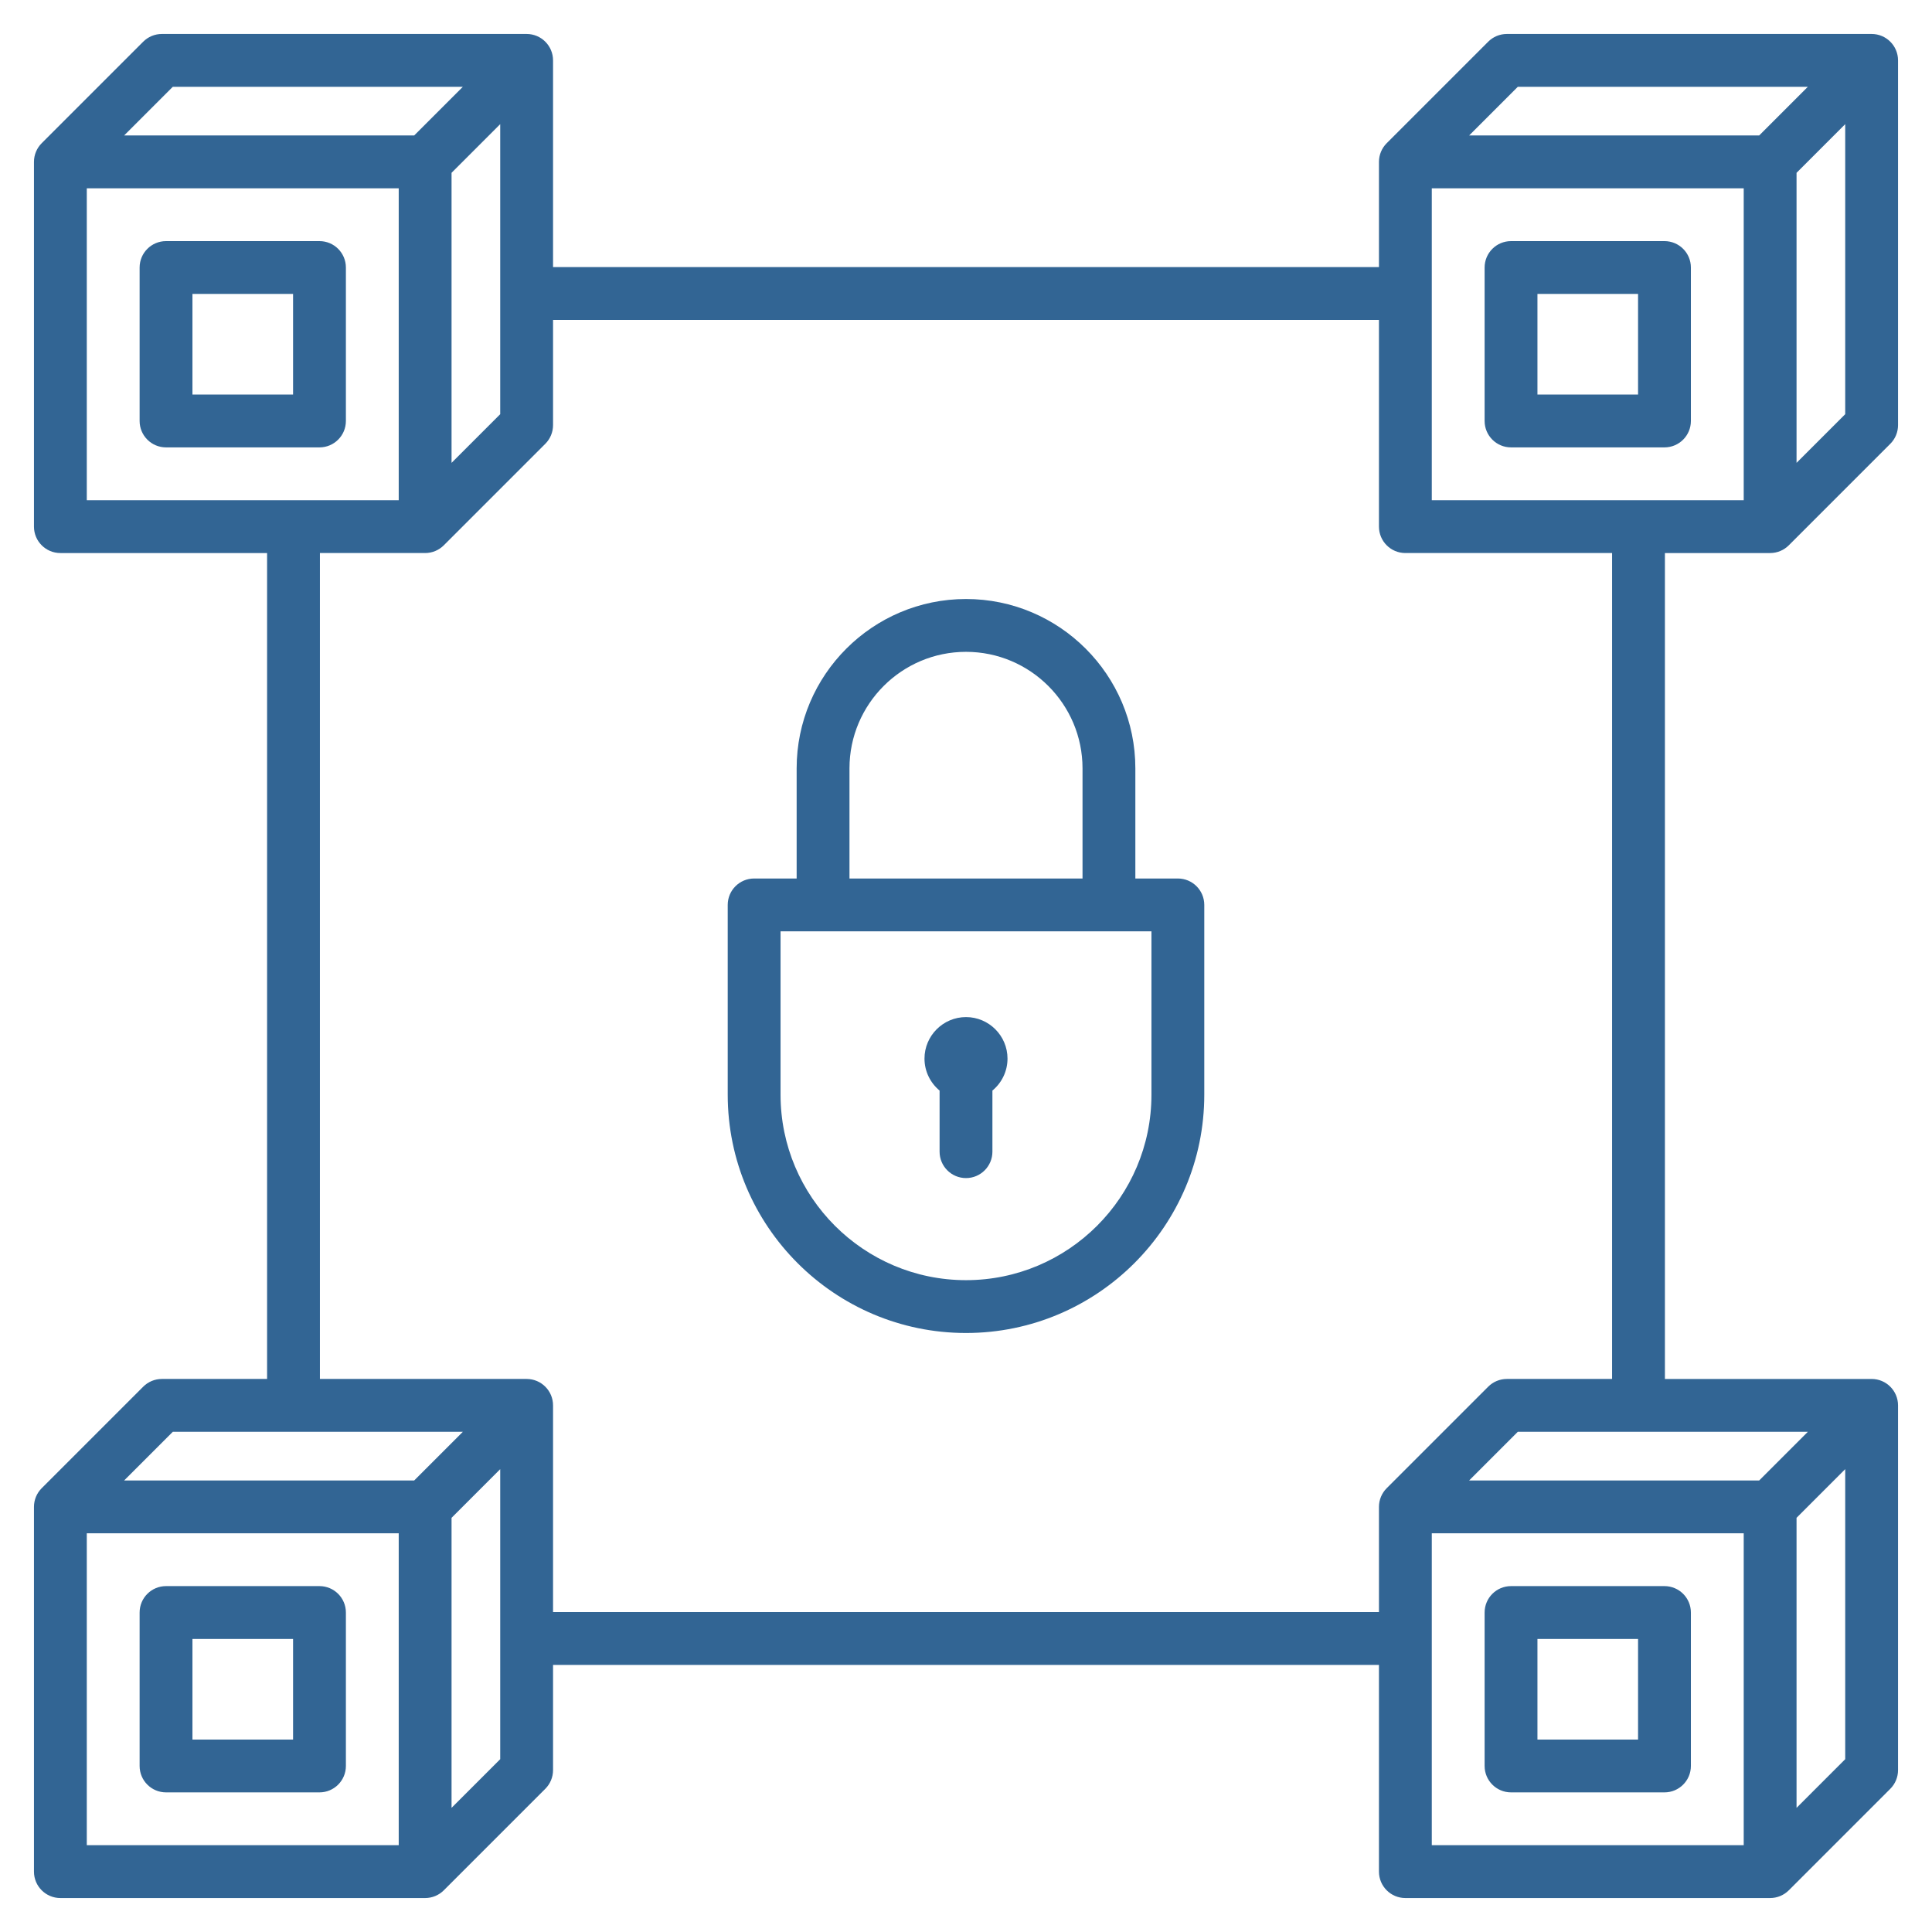 <svg id="Layer_1" enable-background="new 0 0 512 512" height="300" viewBox="0 0 512 512" width="300" xmlns="http://www.w3.org/2000/svg" version="1.1" xmlns:xlink="http://www.w3.org/1999/xlink" xmlns:svgjs="http://svgjs.dev/svgjs"><g transform="matrix(1,0,0,1,0,0)"><path clip-rule="evenodd" d="m312.146 232.812h-11.266v-29.188c0-24.747-20.133-44.88-44.88-44.88s-44.88 20.133-44.88 44.88v29.188h-11.266c-3.866 0-7 3.134-7 7v50.299c0 34.819 28.327 63.146 63.146 63.146s63.146-28.327 63.146-63.146v-50.299c0-3.867-3.133-7-7-7zm-87.026-29.188c0-17.027 13.853-30.88 30.88-30.88s30.88 13.853 30.88 30.88v29.188h-61.76zm80.026 86.486c0 27.1-22.047 49.146-49.146 49.146s-49.146-22.047-49.146-49.146v-43.299h98.292zm-220.481-226.213h-40.665c-3.866 0-7 3.134-7 7v40.665c0 3.866 3.134 7 7 7h40.665c3.866 0 7-3.134 7-7v-40.665c0-3.866-3.134-7-7-7zm-7 40.665h-26.665v-26.665h26.665zm363.438-40.665h-40.665c-3.866 0-7 3.134-7 7v40.665c0 3.866 3.134 7 7 7h40.665c3.866 0 7-3.134 7-7v-40.665c0-3.866-3.134-7-7-7zm-7 40.665h-26.665v-26.665h26.665zm35 42c1.856 0 3.637-.737 4.949-2.051l26.897-26.897c1.313-1.312 2.051-3.093 2.051-4.949v-96.665c0-3.866-3.134-7-7-7h-96.664c-1.856 0-3.637.737-4.949 2.051l-26.898 26.898c-1.313 1.312-2.051 3.093-2.051 4.949v27.883h-218.876v-54.781c0-3.866-3.134-7-7-7h-96.664c-1.856 0-3.637.737-4.949 2.051l-26.898 26.898c-1.314 1.313-2.051 3.093-2.051 4.949v96.664c0 3.866 3.134 7 7 7h54.781v218.875h-27.883c-1.856 0-3.637.737-4.949 2.051l-26.898 26.898c-1.314 1.313-2.051 3.093-2.051 4.95v96.664c0 3.866 3.134 7 7 7h96.665c1.856 0 3.637-.737 4.949-2.051l26.897-26.897c1.313-1.312 2.051-3.093 2.051-4.949v-27.884h218.875v54.781c0 3.866 3.134 7 7 7h96.665c1.856 0 3.637-.737 4.949-2.051l26.897-26.897c1.313-1.312 2.051-3.093 2.051-4.949v-96.665c0-3.866-3.134-7-7-7h-54.781v-218.876zm-89.665-96.664h82.665v82.664h-82.665zm96.665 72.765v-76.865l12.897-12.898v76.866zm-73.868-99.663h76.866l-12.898 12.898h-76.866zm-356.437 0h76.866l-12.898 12.898h-76.867zm86.764 9.9v76.866l-12.897 12.897v-76.865zm-109.562 16.998h82.665v82.664h-82.665zm22.798 329.54h76.866l-12.898 12.898h-76.867zm-22.798 26.898h82.665v82.664h-82.665zm96.665 72.765v-76.865l12.897-12.898v76.866zm269.672-86.765 12.898-12.898h76.866l-12.898 12.898zm-9.899 14h82.665v82.664h-82.665zm96.665 72.765v-76.865l12.897-12.899v76.866zm-48.884-113.663h-27.883c-1.856 0-3.637.737-4.949 2.051l-26.898 26.898c-1.313 1.312-2.051 3.093-2.051 4.949v27.883h-218.876v-54.781c0-3.866-3.134-7-7-7h-54.781v-218.876h27.884c1.856 0 3.637-.737 4.949-2.051l26.897-26.897c1.313-1.312 2.051-3.093 2.051-4.949v-27.884h218.875v54.781c0 3.866 3.134 7 7 7h54.781v218.876zm13.884 54.897h-40.665c-3.866 0-7 3.134-7 7v40.665c0 3.866 3.134 7 7 7h40.665c3.866 0 7-3.134 7-7v-40.665c0-3.866-3.134-7-7-7zm-7 40.665h-26.665v-26.665h26.665zm-349.438-40.665h-40.665c-3.866 0-7 3.134-7 7v40.665c0 3.866 3.134 7 7 7h40.665c3.866 0 7-3.134 7-7v-40.665c0-3.866-3.134-7-7-7zm-7 40.665h-26.665v-26.665h26.665zm167.335-180.461c0-6.059 4.941-11 11-11s11 4.941 11 11c0 3.403-1.56 6.454-4 8.474v16.191c0 3.866-3.134 7-7 7s-7-3.134-7-7v-16.191c-2.44-2.02-4-5.07-4-8.474z" fill-rule="evenodd" fill="#326594" fill-opacity="1" data-original-color="#000000ff" stroke="none" stroke-opacity="1"/></g></svg>